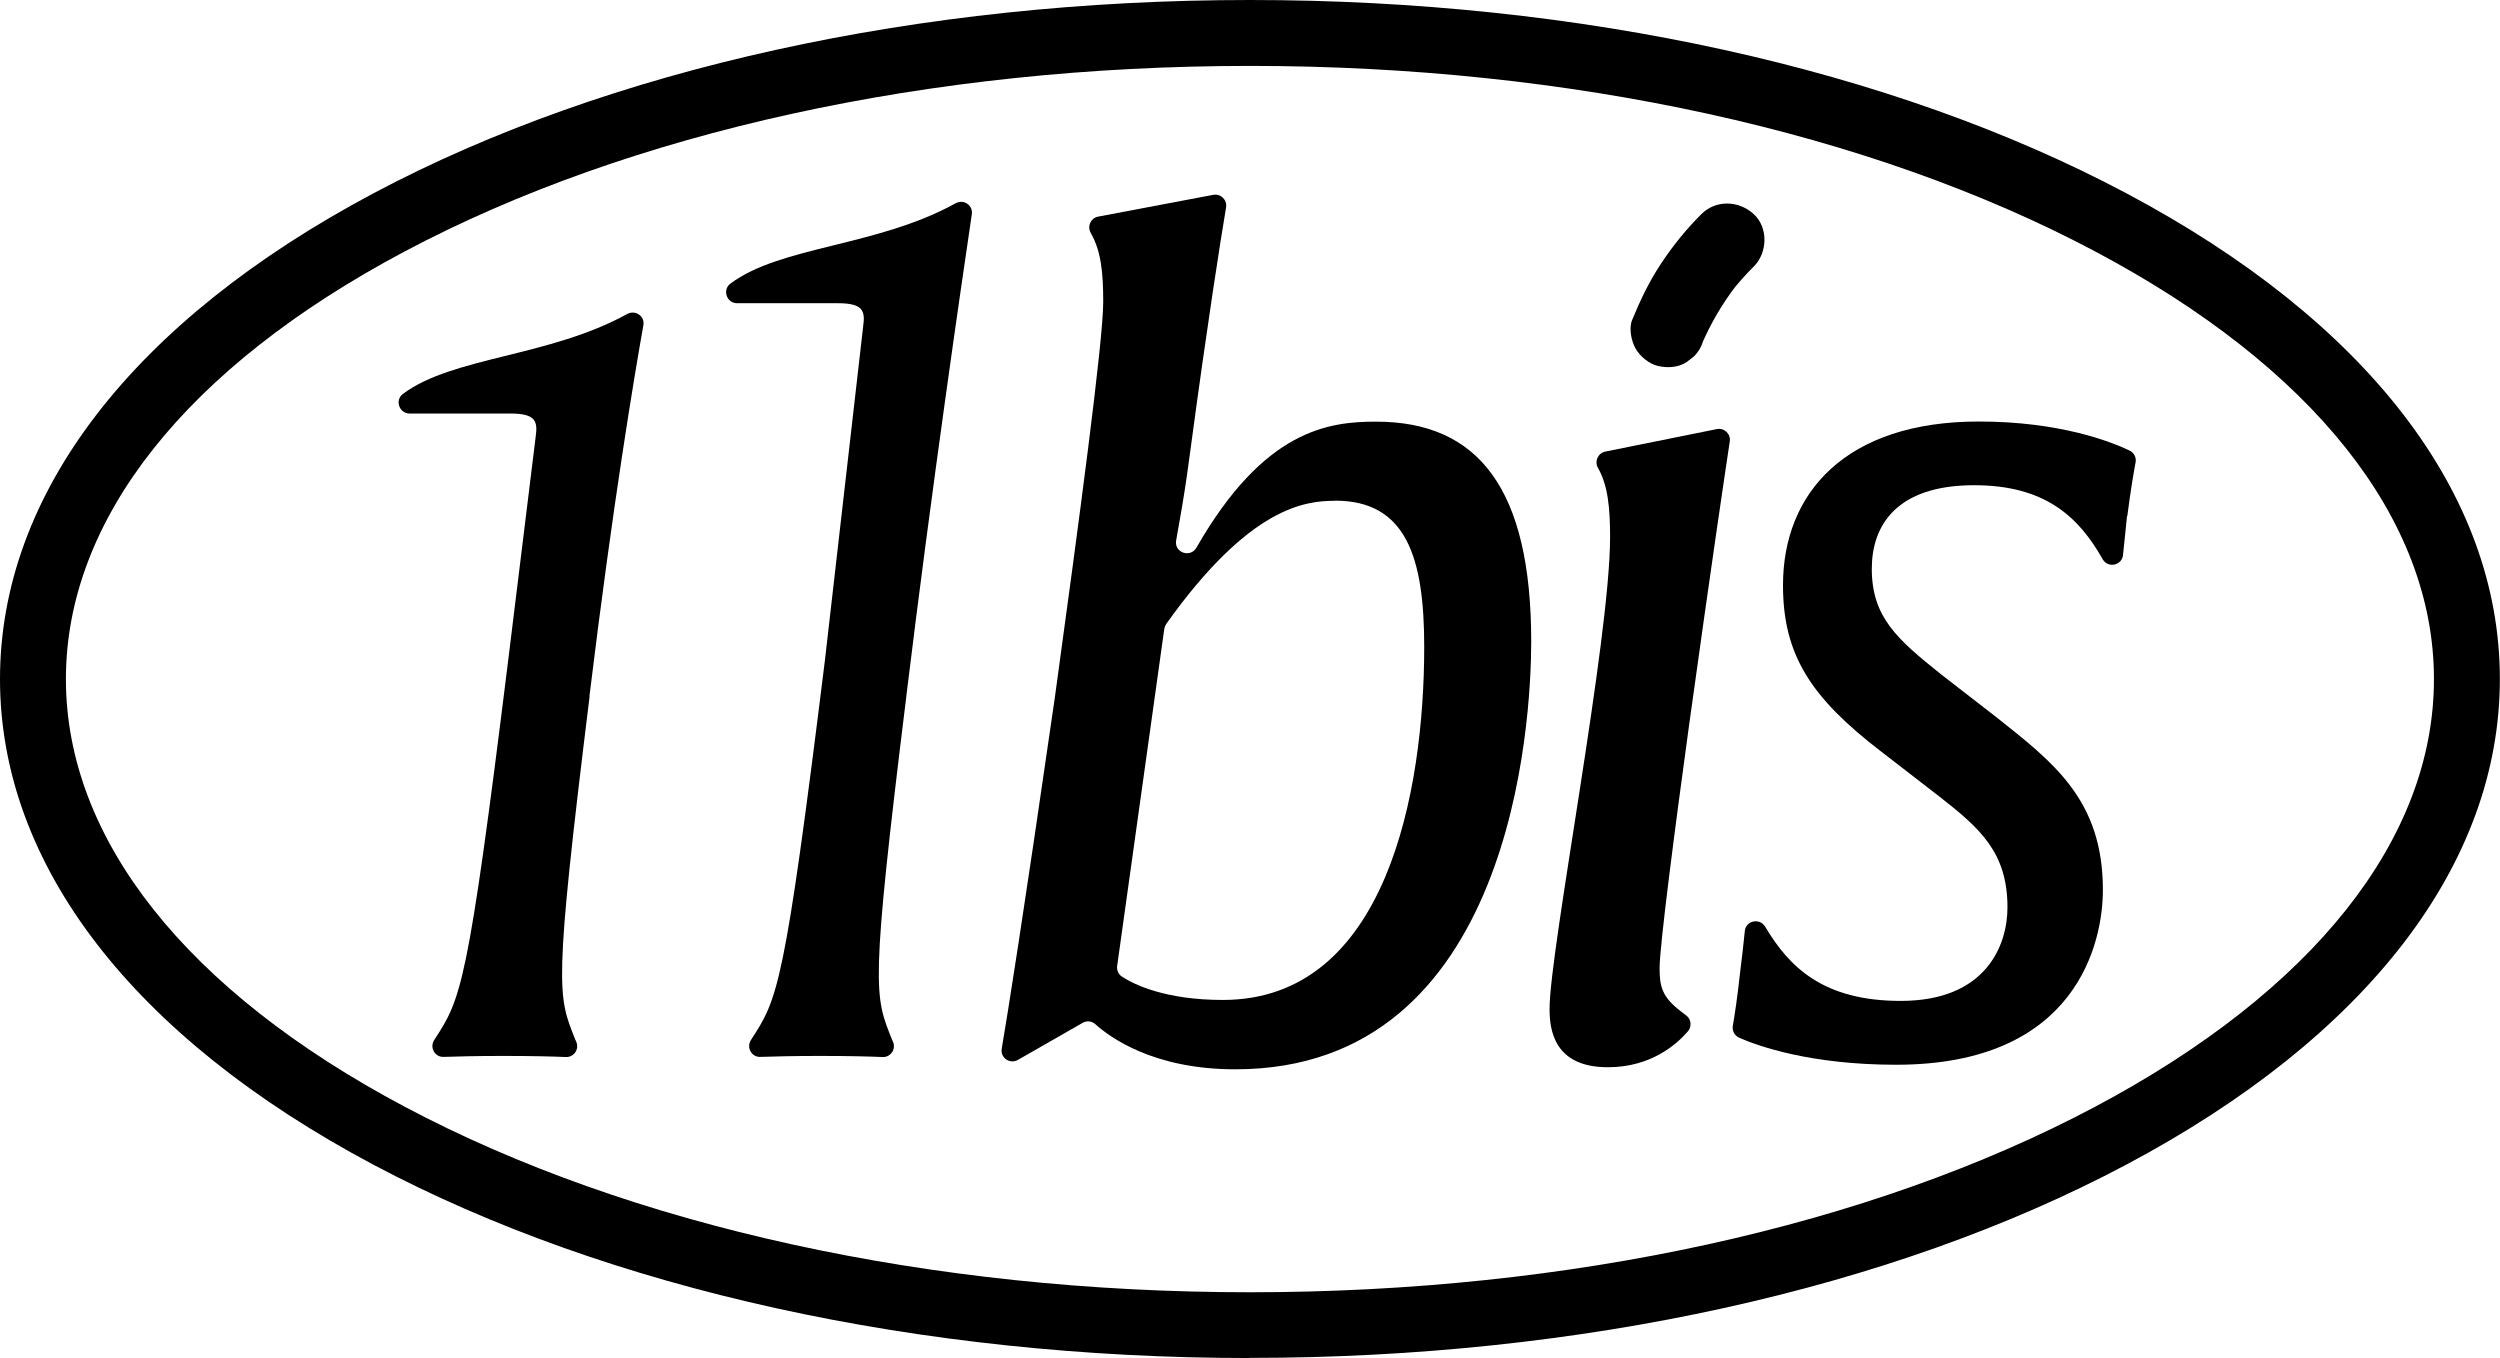<?xml version="1.0" encoding="UTF-8"?><svg id="Calque_2" xmlns="http://www.w3.org/2000/svg" viewBox="0 0 181.31 98.49"><g id="Calque_1-2"><path d="M42.76,50.51c-2.63,21.3-2.31,21.69-1.04,24.88l.08.18c.22.54-.19,1.12-.77,1.09-.91-.04-2.38-.08-4.57-.08-1.93,0-3.33.04-4.28.07-.64.03-1.04-.68-.69-1.22l.03-.05c1.91-2.95,2.39-3.67,5.34-27.52l1.99-16.19c.16-1.12,0-1.68-1.83-1.68h-7.31c-.76,0-1.09-.97-.49-1.42,3.62-2.71,10.59-2.67,16.27-5.8.59-.32,1.29.16,1.17.82-.65,3.65-2.21,12.94-3.91,26.89"/><path d="M65.73,50.51c-2.63,21.3-2.31,21.69-1.04,24.88l.08.18c.22.54-.19,1.12-.77,1.09-.91-.04-2.38-.08-4.57-.08-1.93,0-3.33.04-4.28.07-.64.03-1.04-.68-.69-1.22l.03-.05c1.91-2.95,2.39-3.67,5.34-27.52l2.77-24.19c.16-1.12,0-1.68-1.83-1.68h-7.31c-.76,0-1.09-.97-.49-1.42,3.63-2.73,10.65-2.68,16.34-5.83.58-.32,1.27.15,1.17.8-.73,4.93-2.92,19.92-4.75,34.95"/><path d="M96.83,36.32c-2.14,0-6.17.39-12.25,8.93-.07.11-.12.23-.14.35l-3.42,24.46c-.04.3.09.6.35.77.86.56,3.12,1.69,7.32,1.69,11.88,0,14.6-15.15,14.6-25.6,0-6.46-1.28-10.61-6.46-10.61M89.57,77.55c-5.91,0-9.08-2.32-10.13-3.27-.25-.23-.62-.27-.92-.1l-4.7,2.69c-.58.33-1.29-.16-1.17-.82.45-2.65,1.52-9.32,3.85-25.45,1.75-12.76,3.51-25.84,3.51-28.71,0-2.15-.16-3.67-.88-4.95l-.04-.08c-.25-.47.02-1.05.55-1.15l8.35-1.58c.54-.1,1.02.36.93.91-.39,2.32-1.33,8.23-2.6,17.7l-.24,1.75c-.22,1.53-.5,3.17-.78,4.7-.16.88,1.02,1.3,1.47.53,4.9-8.56,9.57-9.14,13.03-9.14,7.42,0,11.25,4.87,11.25,15.95,0,5.82-1.36,31.02-21.45,31.02"/><path d="M122.51,52.51c-1.04,7.58-2.15,16.11-2.15,17.71,0,1.28.16,2.07,1.52,3.11l.42.32c.36.28.41.8.11,1.15-.83.96-2.69,2.6-5.8,2.6-3.91,0-4.23-2.71-4.23-4.23,0-4.23,4.39-26.8,4.39-34.22,0-2.15-.16-3.75-.88-5.02-.27-.47,0-1.07.53-1.18l8.09-1.63c.54-.11,1.02.35.94.89-.36,2.39-1.31,8.76-2.94,20.5"/><path d="M154.26,37.43c-.11,1.02-.21,1.99-.29,2.82-.08.77-1.1.98-1.48.3-1.76-3.11-4.21-5.36-9.32-5.36-5.66,0-7.42,2.95-7.42,6.06,0,3.51,1.84,5.11,5.03,7.66l3.91,3.03c4.23,3.35,7.82,6.06,7.82,12.6,0,3.75-1.83,12.68-14.99,12.68-6.23,0-10.03-1.36-11.39-1.96-.33-.15-.52-.5-.46-.86.12-.68.32-1.96.53-3.88.14-1.08.25-2.11.34-2.99.07-.77,1.08-.98,1.48-.32,1.74,2.93,4.21,5.38,9.83,5.38,6.22,0,7.74-4.07,7.74-6.78,0-3.99-1.99-5.74-4.95-8.05l-4.23-3.27c-5.1-3.91-7.1-7.02-7.1-12.04,0-6.7,4.55-11.88,14.2-11.88,5.89,0,9.61,1.47,10.94,2.11.32.15.5.51.43.86-.13.68-.35,1.96-.6,3.89"/><path d="M123.55,24.66c.04-.1.08-.2.13-.31-.09.21-.18.43-.27.64.65-1.53,1.5-2.97,2.51-4.29-.14.18-.28.36-.42.54.52-.67,1.08-1.31,1.69-1.91,1-.99,1.07-2.82,0-3.8-1.08-.99-2.74-1.06-3.8,0-1.09,1.08-2.07,2.3-2.92,3.58-.86,1.29-1.52,2.68-2.11,4.12-.24.6-.04,1.54.27,2.07.33.56.97,1.09,1.61,1.24.69.16,1.46.12,2.07-.27.18-.14.36-.28.54-.42.33-.33.56-.73.69-1.19"/><path d="M90.65,4.78c-23.19,0-44.96,4.78-61.29,13.45C13.51,26.64,4.78,37.66,4.78,49.25s8.73,22.61,24.58,31.02c16.33,8.67,38.1,13.45,61.29,13.45s44.96-4.78,61.29-13.45c15.85-8.42,24.58-19.43,24.58-31.02s-8.73-22.61-24.58-31.02c-16.33-8.67-38.1-13.45-61.29-13.45M90.65,98.49c-23.96,0-46.52-4.97-63.53-14C9.63,75.21,0,62.69,0,49.25S9.63,23.29,27.12,14C44.13,4.97,66.69,0,90.65,0s46.52,4.97,63.53,14c17.49,9.28,27.12,21.8,27.12,35.24s-9.63,25.96-27.12,35.24c-17.01,9.03-39.57,14-63.53,14"/></g></svg>